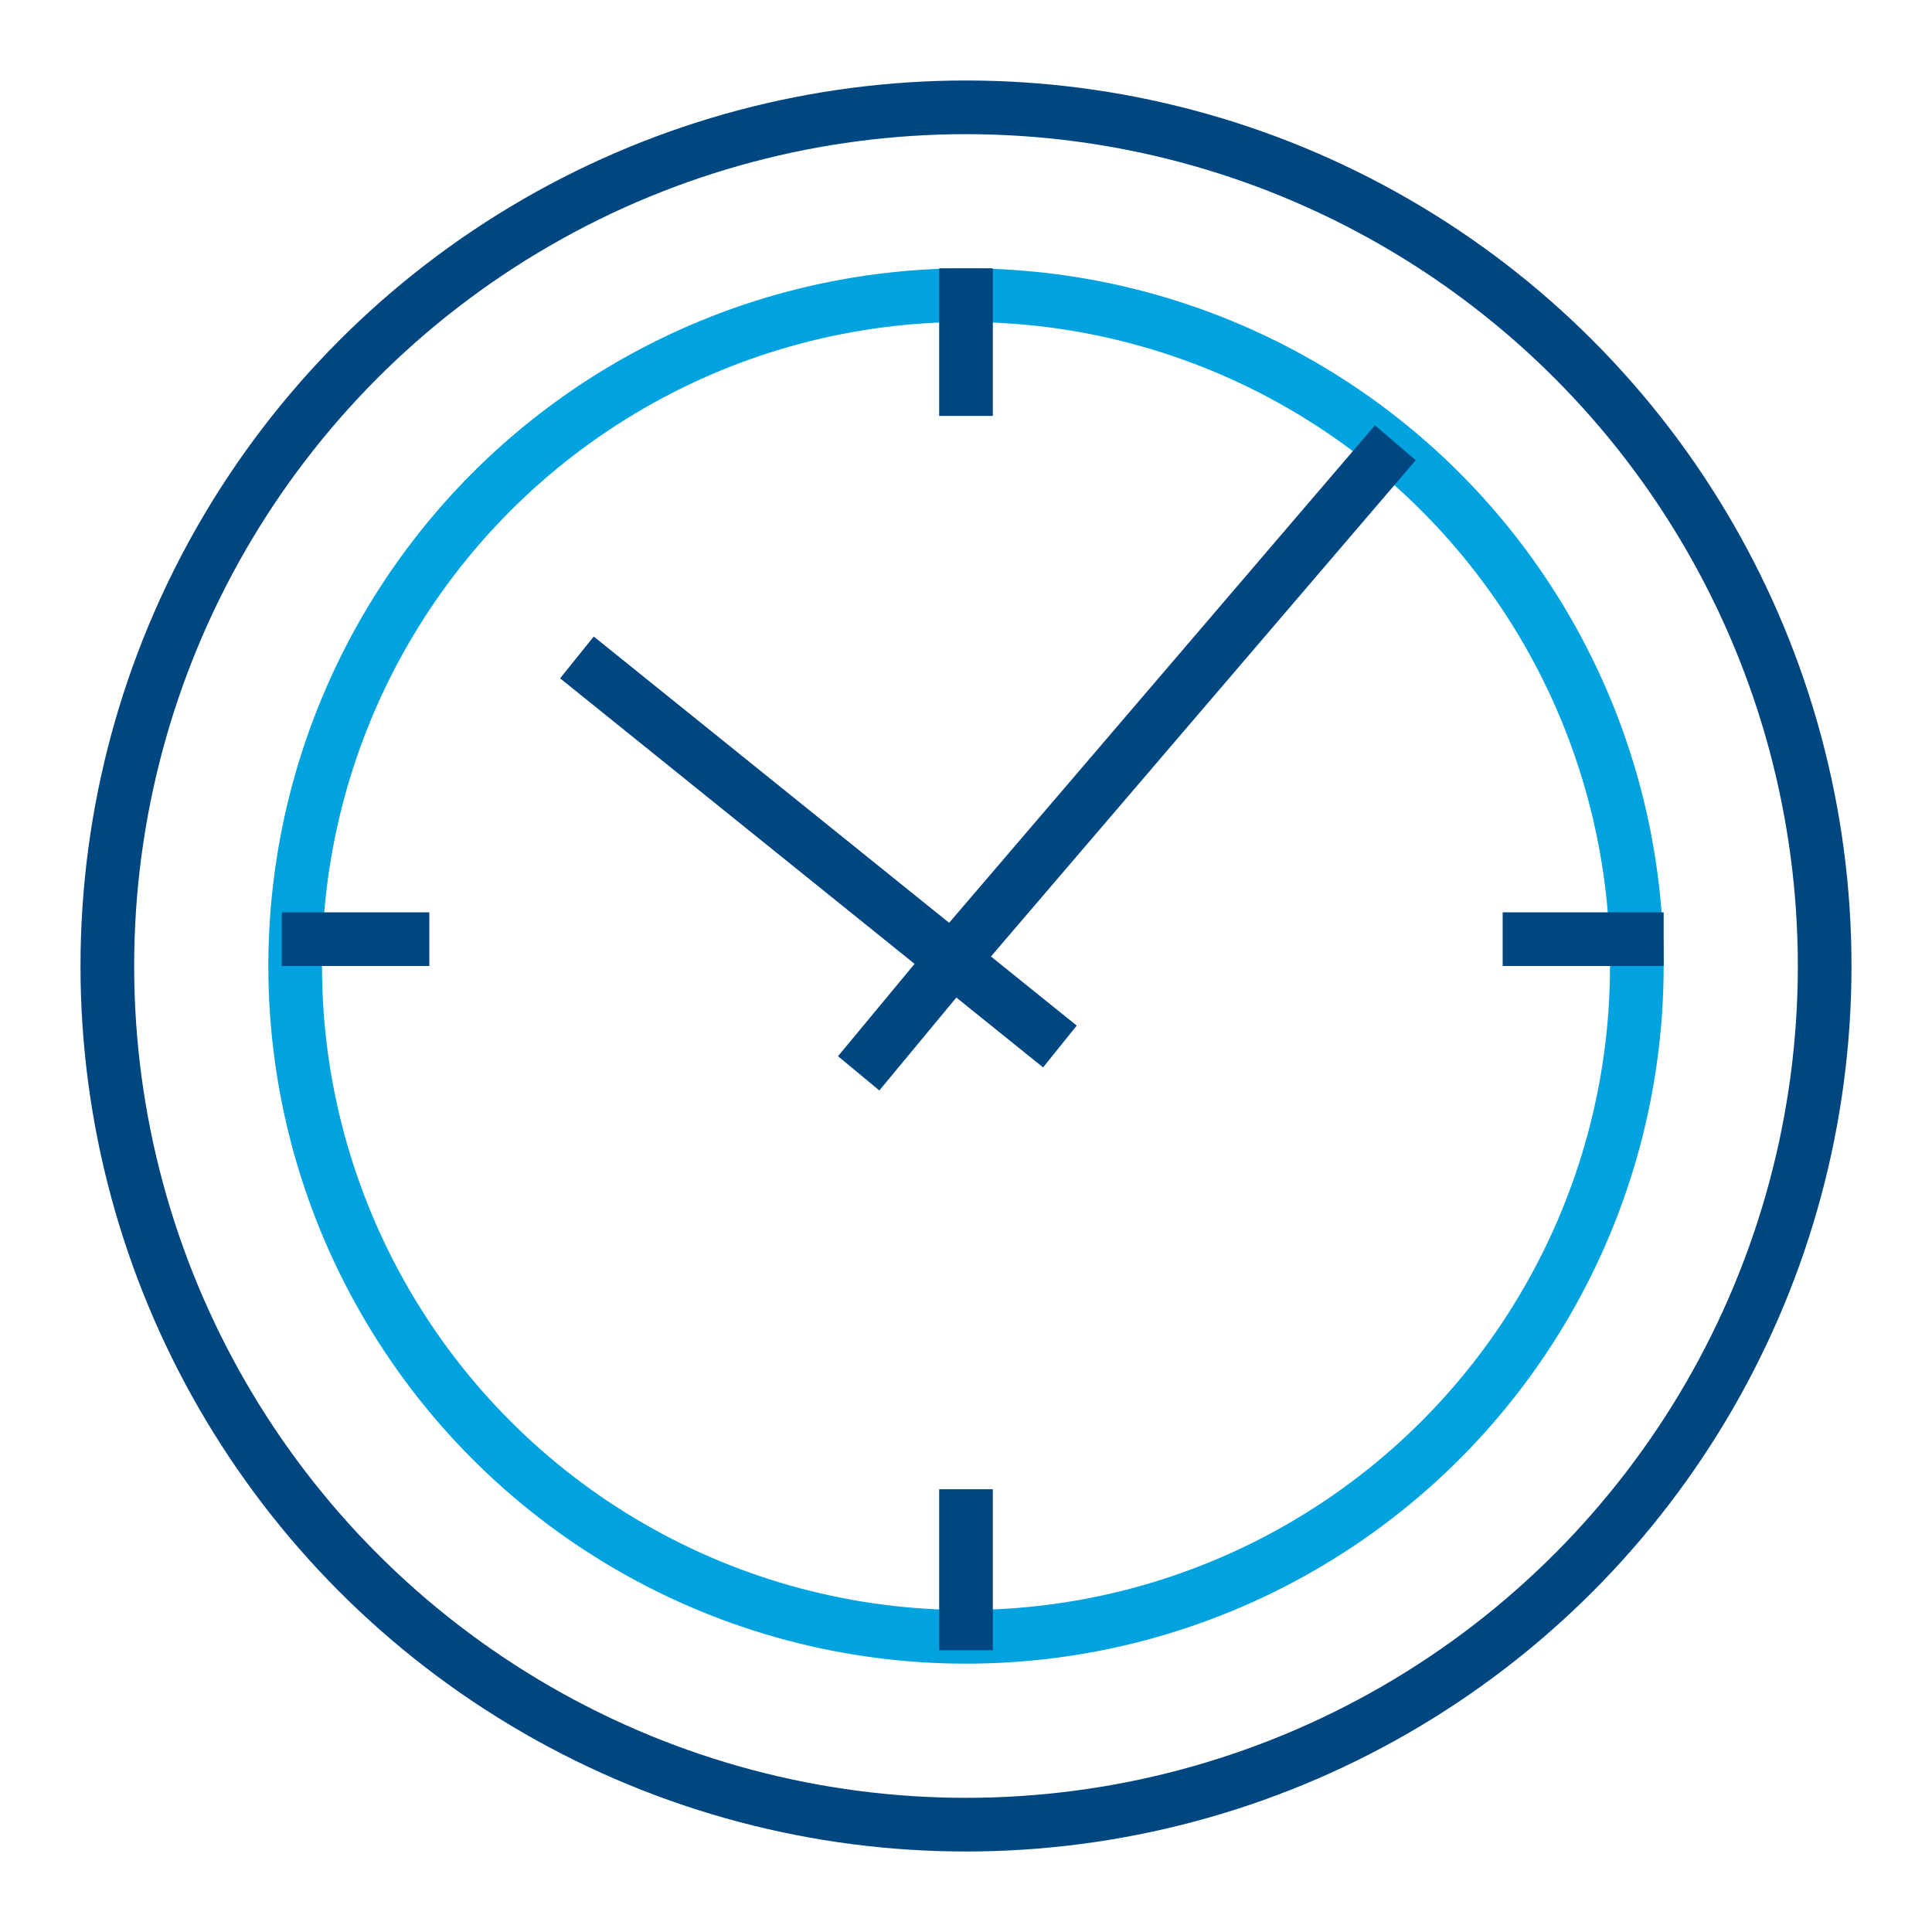 <svg width="72" height="72" viewBox="0 0 72 72" fill="none" xmlns="http://www.w3.org/2000/svg">
<circle cx="36" cy="36" r="25" stroke="#00A3E0" stroke-width="2"/>
<path d="M36 15.5V10" stroke="#004680" stroke-width="2"/>
<path d="M56 35H62" stroke="#004680" stroke-width="2"/>
<path d="M16 35H10.5" stroke="#004680" stroke-width="2"/>
<path d="M36 55.5V61.5" stroke="#004680" stroke-width="2"/>
<path d="M21.5 24.5L35.5 35.778M39.5 39L35.5 35.778M35.5 35.778L52 16.5M35.5 35.778L32 40" stroke="#004680" stroke-width="2"/>
<circle cx="36" cy="36" r="32" stroke="#004680" stroke-width="2"/>
</svg>

